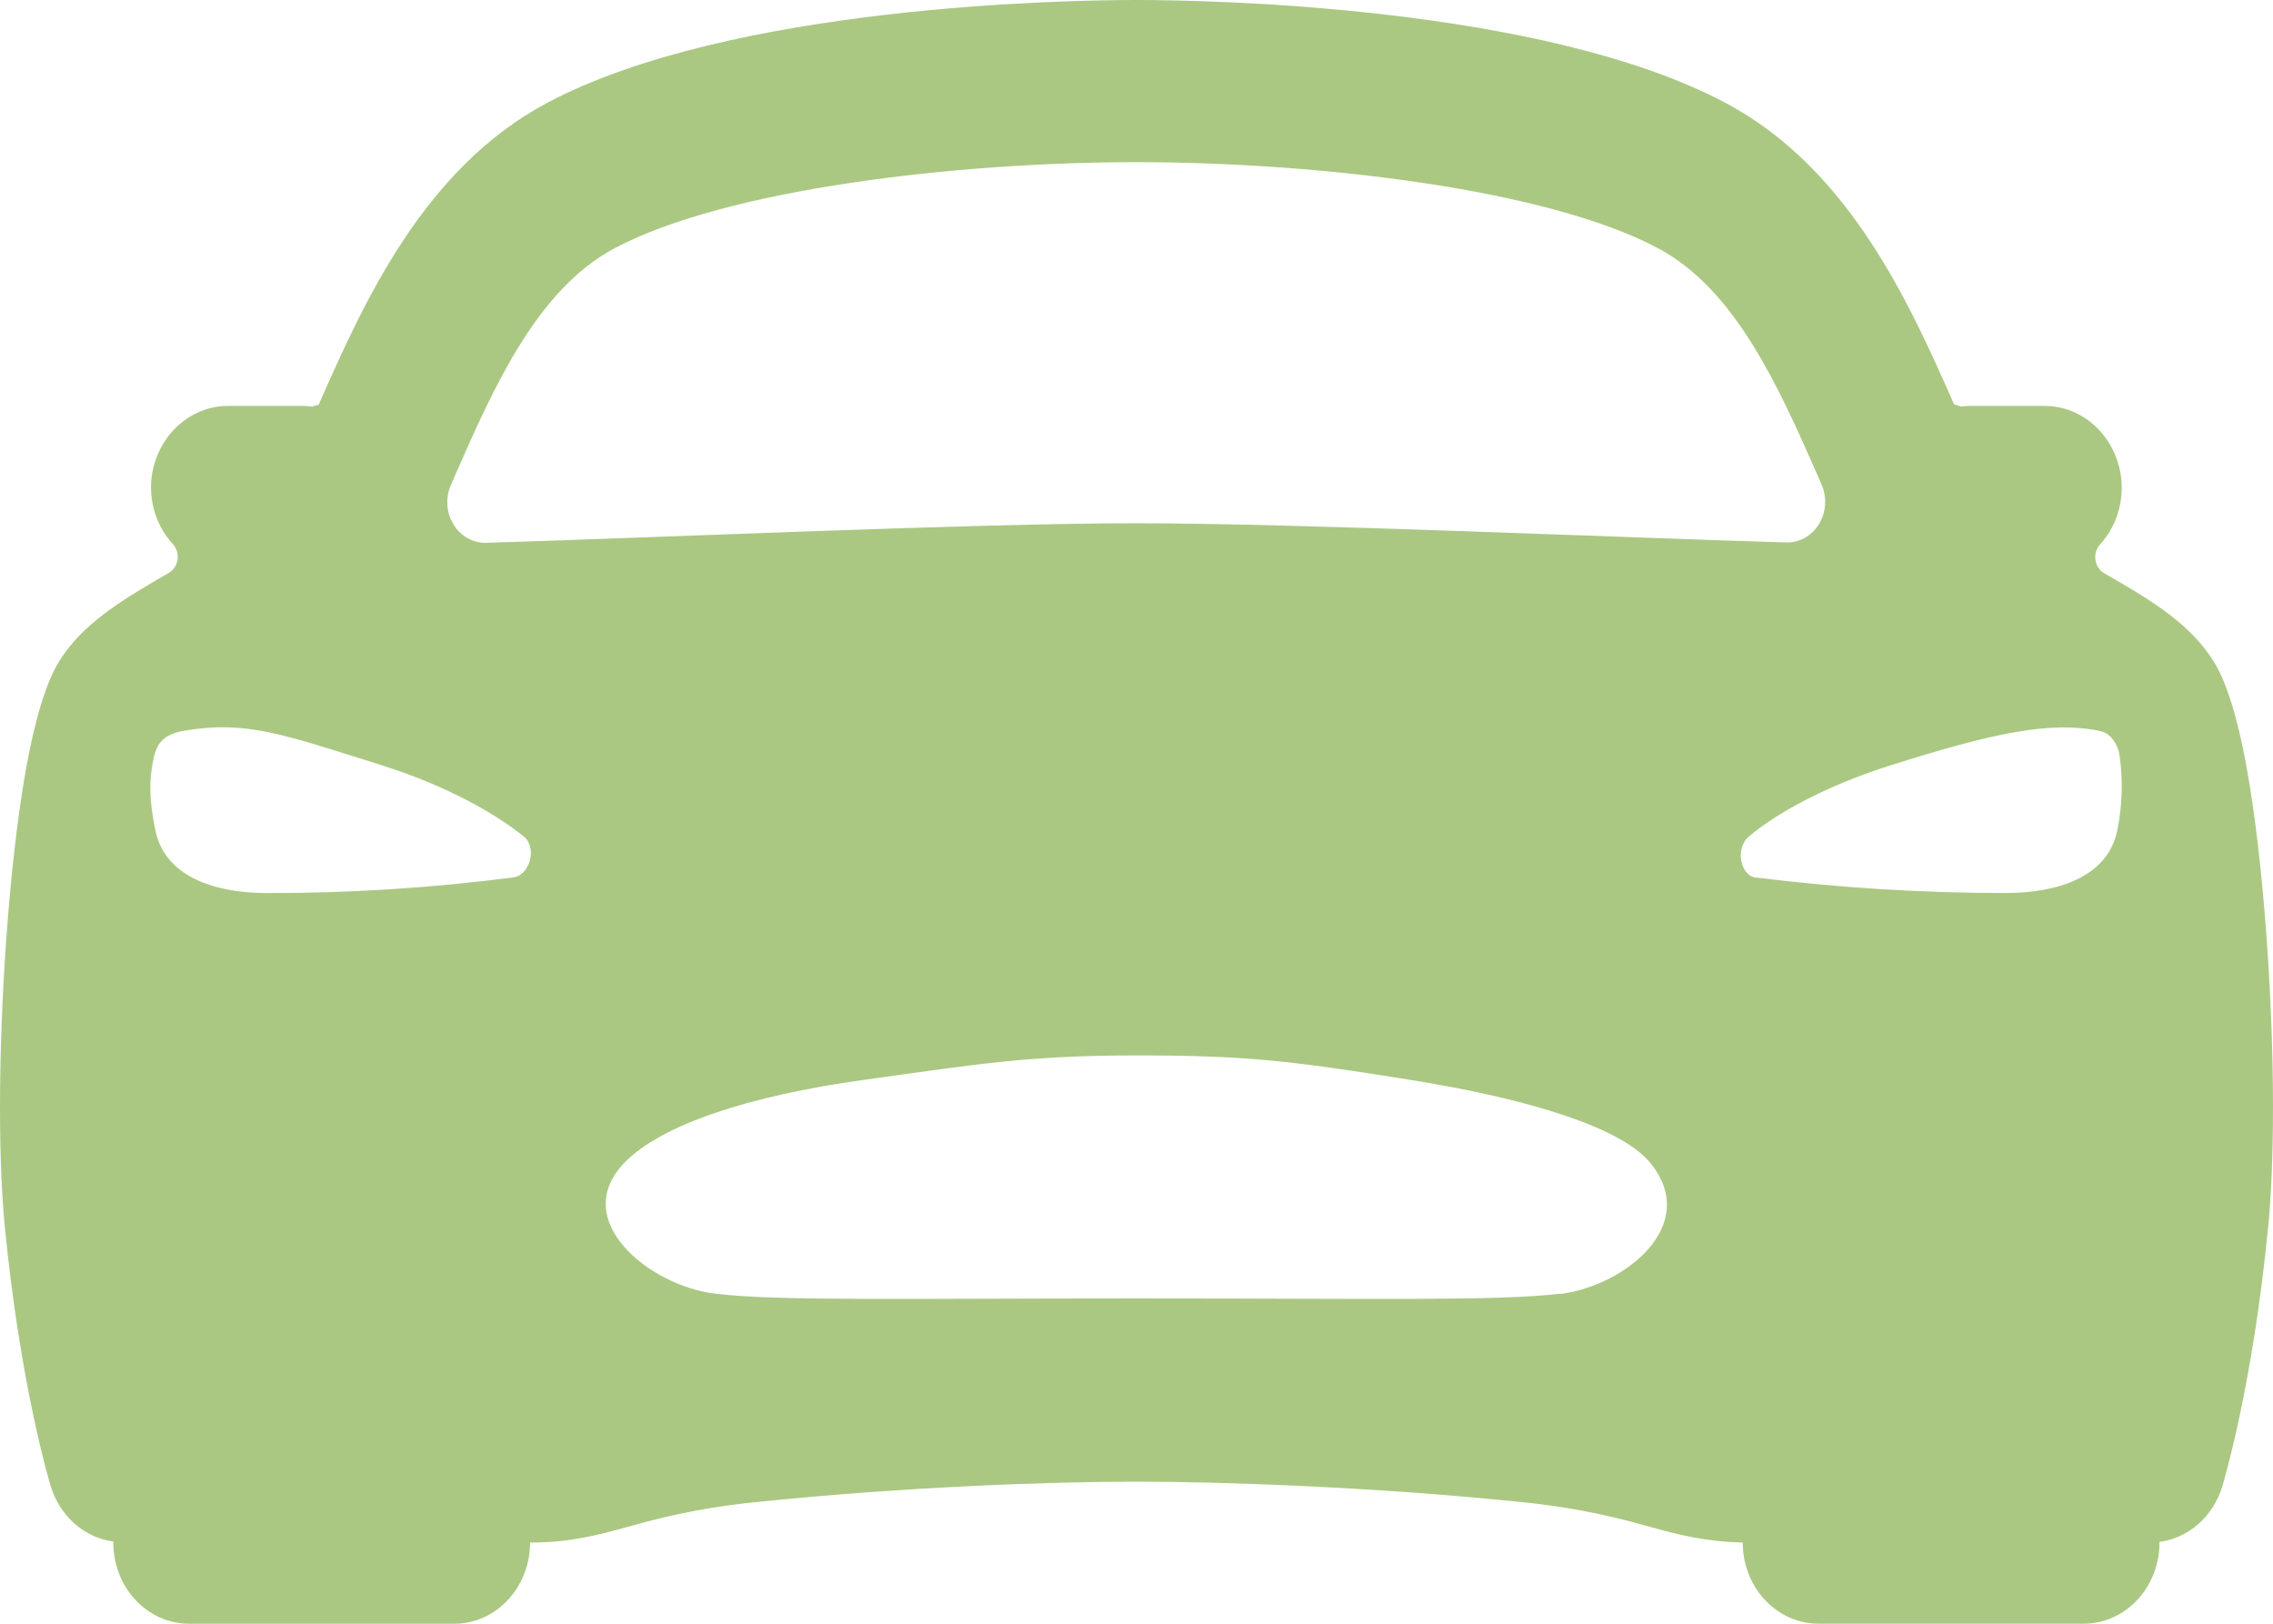 <?xml version="1.0" encoding="UTF-8"?> <svg xmlns="http://www.w3.org/2000/svg" width="84" height="60" viewBox="0 0 84 60" fill="none"> <path d="M83.696 33.791C83.066 26.214 82.028 24.739 81.636 24.184C80.734 22.901 79.292 22.063 77.766 21.184C77.68 21.135 77.605 21.065 77.548 20.98C77.491 20.895 77.454 20.797 77.438 20.694C77.423 20.59 77.43 20.485 77.459 20.385C77.489 20.285 77.539 20.194 77.607 20.119C77.889 19.812 78.107 19.443 78.243 19.037C78.38 18.632 78.433 18.199 78.4 17.769C78.334 17.007 78.003 16.3 77.473 15.787C76.943 15.274 76.252 14.993 75.538 15H72.808C72.691 15.001 72.574 15.009 72.457 15.024C72.378 14.987 72.295 14.958 72.211 14.936C70.593 11.274 68.379 6.261 63.79 3.814C56.983 0.187 44.445 0 41.994 0C39.544 0 27.005 0.188 20.207 3.808C15.618 6.255 13.404 11.269 11.787 14.931L11.773 14.961C11.692 14.973 11.613 14.994 11.536 15.024C11.42 15.009 11.303 15.001 11.186 15H8.451C7.736 14.993 7.046 15.274 6.515 15.787C5.985 16.3 5.655 17.007 5.589 17.769C5.558 18.198 5.613 18.629 5.752 19.032C5.891 19.436 6.109 19.803 6.392 20.108C6.46 20.183 6.51 20.274 6.54 20.374C6.569 20.474 6.576 20.579 6.561 20.683C6.545 20.786 6.507 20.884 6.451 20.969C6.394 21.054 6.319 21.124 6.233 21.172C4.707 22.058 3.257 22.896 2.363 24.172C1.971 24.735 0.935 26.203 0.303 33.78C-0.047 38.044 -0.099 42.458 0.175 45.3C0.751 51.206 1.831 54.776 1.877 54.924C2.042 55.463 2.347 55.941 2.756 56.302C3.165 56.663 3.661 56.892 4.187 56.962V57C4.187 57.796 4.482 58.559 5.007 59.121C5.532 59.684 6.245 60 6.987 60H16.789C17.532 60 18.244 59.684 18.769 59.121C19.294 58.559 19.589 57.796 19.589 57C21.096 57 22.145 56.711 23.256 56.404C24.86 55.941 26.501 55.633 28.157 55.483C33.497 54.938 38.807 54.75 41.994 54.75C45.117 54.75 50.661 54.938 56.01 55.483C57.673 55.633 59.319 55.942 60.93 56.407C61.994 56.7 63.004 56.97 64.403 56.998C64.403 57.794 64.698 58.557 65.223 59.119C65.748 59.682 66.46 59.998 67.203 59.998H77.005C77.747 59.998 78.46 59.682 78.985 59.119C79.51 58.557 79.805 57.794 79.805 56.998V56.976C80.332 56.906 80.829 56.678 81.24 56.317C81.65 55.956 81.956 55.478 82.122 54.938C82.168 54.789 83.248 51.219 83.824 45.313C84.098 42.469 84.049 38.062 83.696 33.791ZM16.848 17.496C18.248 14.308 19.85 10.701 22.701 9.18C26.821 6.982 35.361 5.992 41.994 5.992C48.628 5.992 57.167 6.975 61.287 9.18C64.138 10.701 65.733 14.31 67.14 17.496L67.315 17.902C67.418 18.134 67.463 18.39 67.447 18.646C67.43 18.901 67.353 19.148 67.223 19.363C67.092 19.578 66.912 19.753 66.701 19.872C66.489 19.991 66.252 20.05 66.013 20.044C60.197 19.875 47.945 19.335 41.994 19.335C36.043 19.335 23.791 19.888 17.967 20.057C17.727 20.064 17.491 20.005 17.279 19.885C17.067 19.766 16.887 19.591 16.757 19.376C16.626 19.162 16.549 18.915 16.533 18.659C16.517 18.403 16.562 18.147 16.665 17.916C16.726 17.777 16.791 17.636 16.848 17.496ZM18.936 32.426C15.925 32.814 12.896 33.006 9.863 33C8.008 33 6.095 32.438 5.739 30.668C5.496 29.477 5.522 28.808 5.654 28.134C5.764 27.562 5.939 27.146 6.814 27C9.089 26.625 10.362 27.096 14.086 28.271C16.556 29.049 18.338 30.086 19.353 30.907C19.862 31.312 19.591 32.37 18.936 32.426ZM57.684 47.801C55.38 48.083 50.773 47.979 42.047 47.979C33.32 47.979 28.715 48.083 26.412 47.801C24.035 47.518 21.005 45.111 23.074 42.966C24.451 41.552 27.665 40.494 31.944 39.9C36.224 39.306 38.035 39 42.029 39C46.023 39 47.651 39.188 52.114 39.902C56.577 40.616 59.95 41.687 60.984 42.968C62.871 45.263 60.059 47.503 57.684 47.812V47.801ZM78.249 30.666C77.899 32.443 75.974 32.998 74.125 32.998C71.035 32.999 67.947 32.807 64.877 32.424C64.341 32.37 64.093 31.363 64.635 30.906C65.635 30.064 67.436 29.047 69.902 28.269C73.627 27.094 75.774 26.623 77.619 27.015C78.069 27.111 78.307 27.628 78.335 27.953C78.458 28.856 78.429 29.775 78.249 30.668V30.666Z" fill="#AAC882"></path> </svg> 